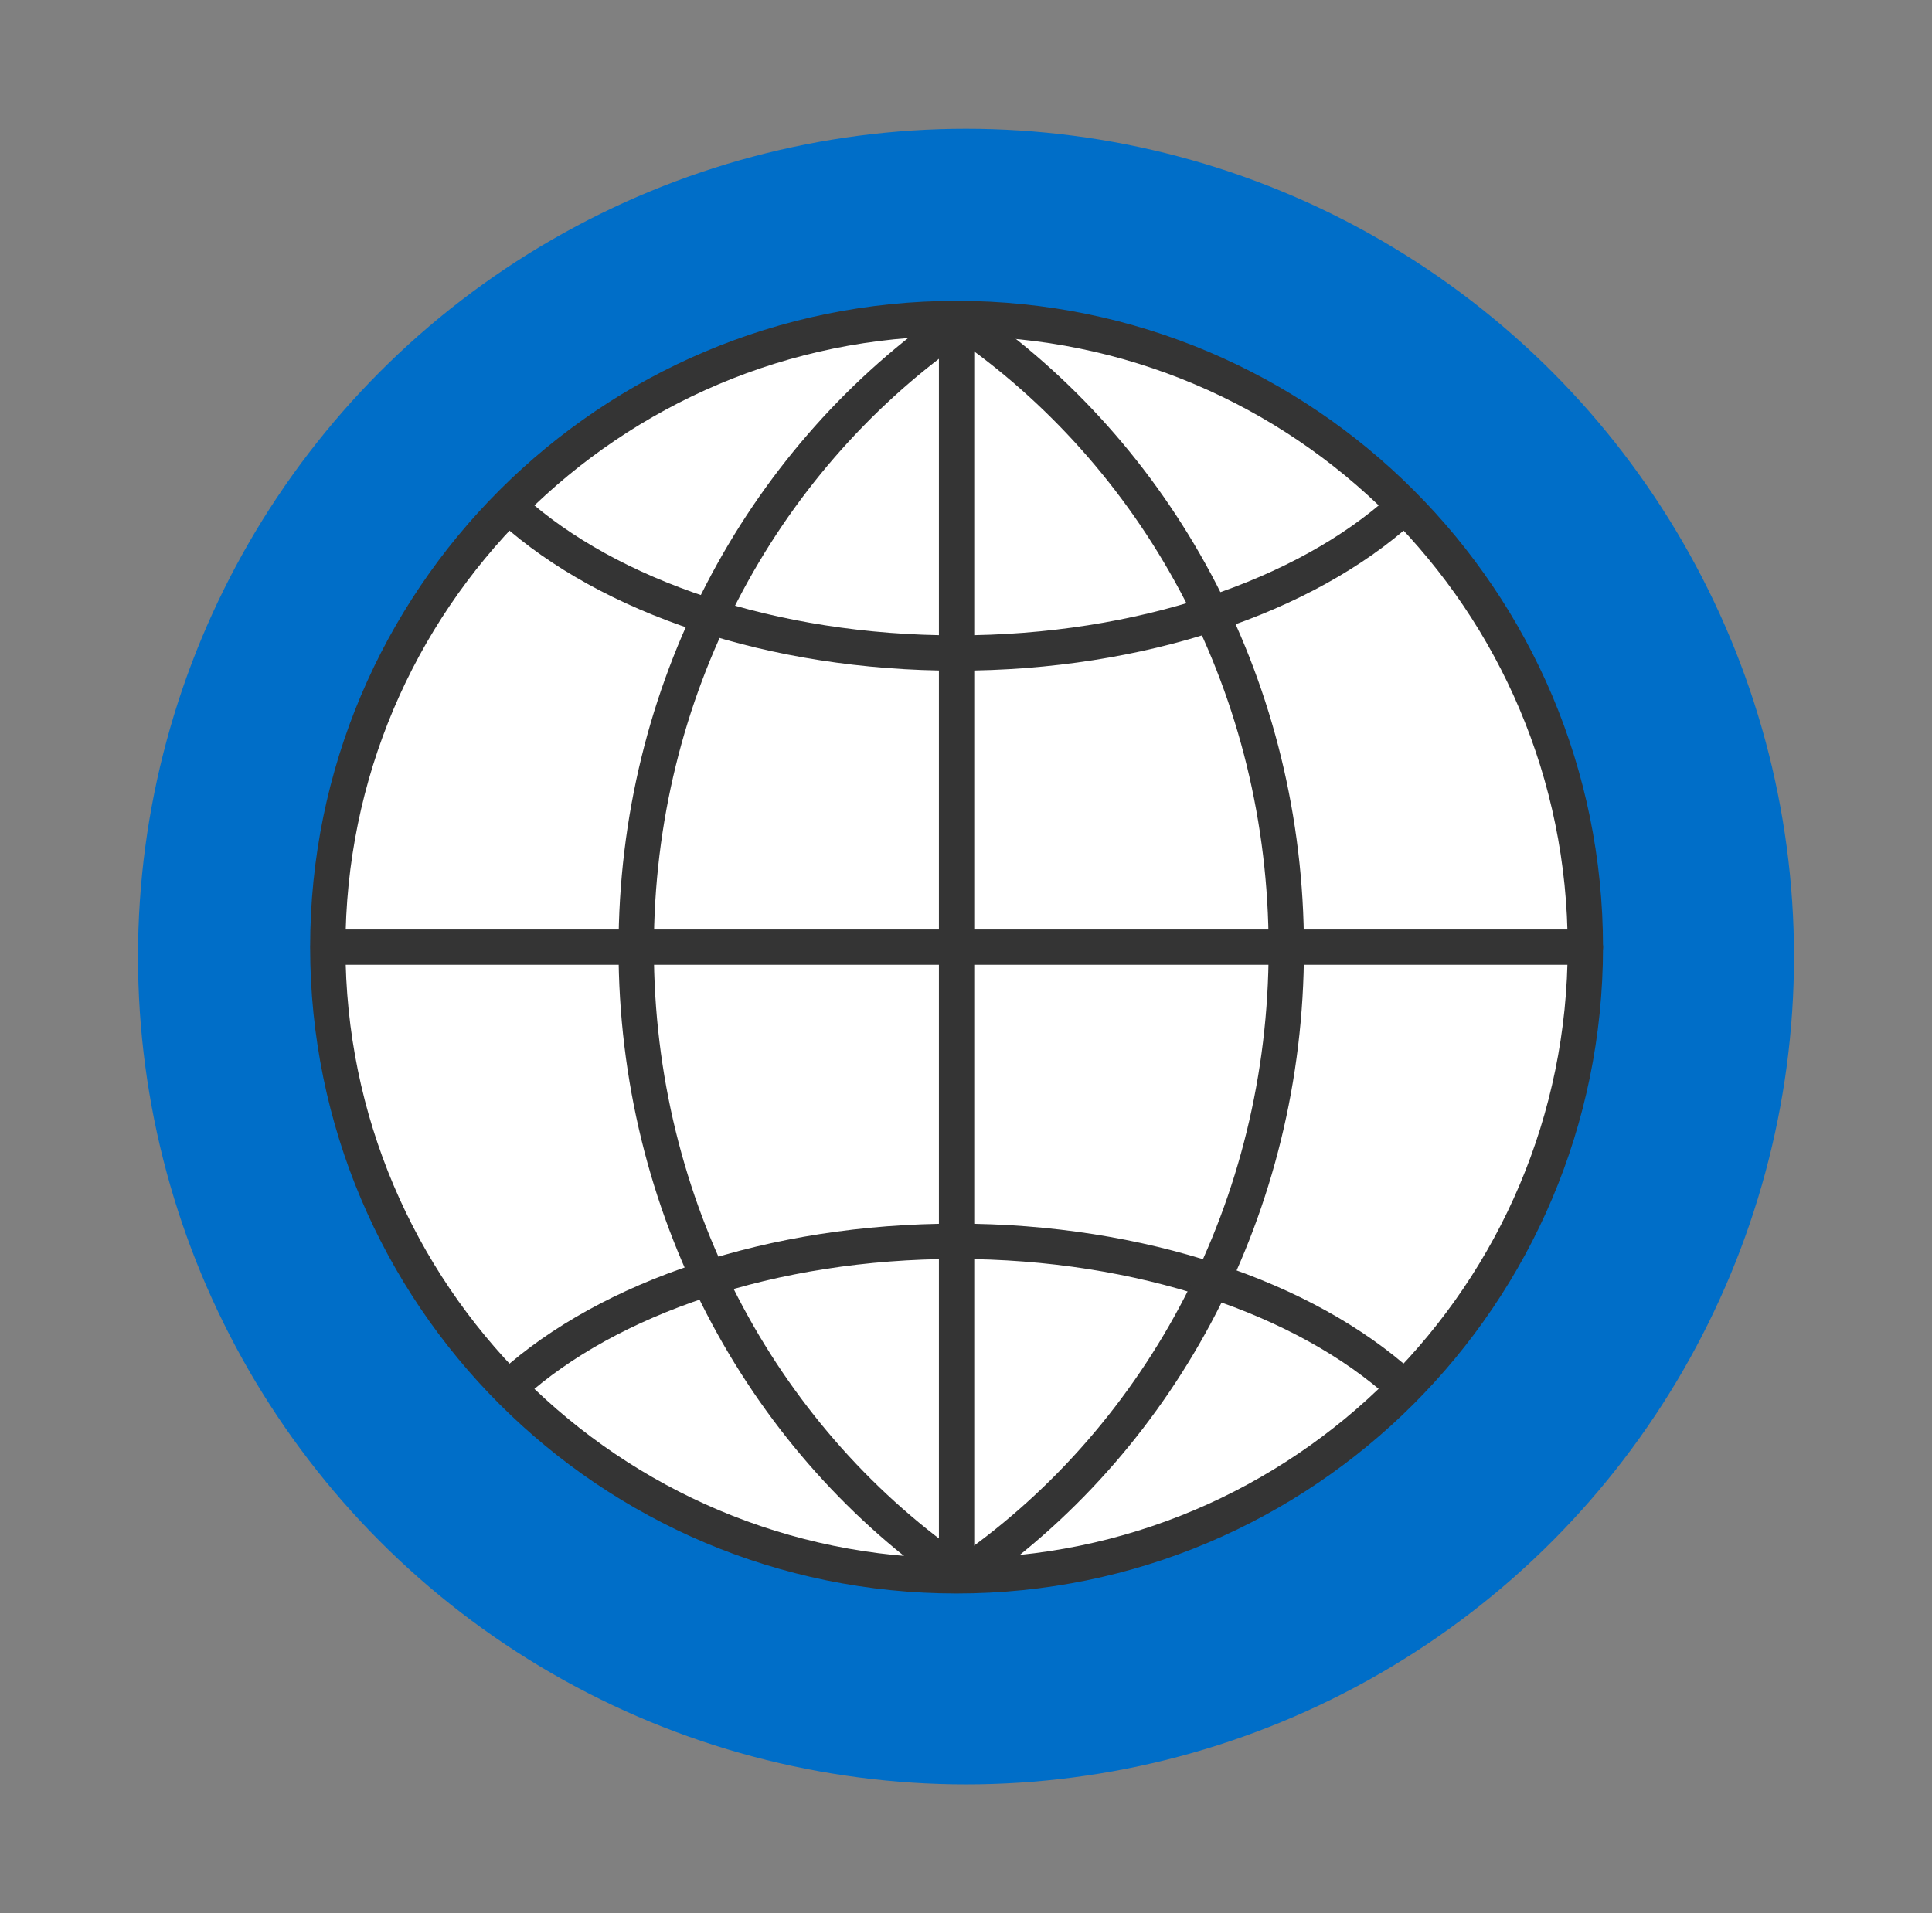 <svg width="105" height="104" viewBox="0 0 105 104" fill="none" xmlns="http://www.w3.org/2000/svg">
<rect x="0" y="0" width="105" height="104" fill="#808080" stroke="none"/>
<circle cx="52.5" cy="52" r="45" fill="#006EC8"/>
<path d="M51.988 17.315C70.871 17.315 86.16 32.629 86.16 51.488C86.16 70.347 70.847 85.661 51.988 85.661C33.129 85.661 17.815 70.371 17.815 51.488C17.815 32.605 33.129 17.315 51.988 17.315Z" fill="white" stroke="#343434" stroke-width="1.92" stroke-linecap="round" stroke-linejoin="round"/>
<path d="M51.988 17.315V85.637" stroke="#343434" stroke-width="1.92" stroke-linecap="round" stroke-linejoin="round"/>
<path d="M17.839 51.488H86.161" stroke="#343434" stroke-width="1.92" stroke-linecap="round" stroke-linejoin="round"/>
<path d="M76.153 27.686C70.944 32.388 62.045 35.499 51.988 35.499C41.932 35.499 33.081 32.412 27.848 27.71" stroke="#343434" stroke-width="1.92" stroke-linecap="round" stroke-linejoin="round"/>
<path d="M76.153 75.29C70.944 70.588 62.045 67.477 51.988 67.477C41.932 67.477 33.081 70.563 27.848 75.266" stroke="#343434" stroke-width="1.92" stroke-linecap="round" stroke-linejoin="round"/>
<path d="M51.675 85.299C41.353 78.016 34.576 65.62 34.576 51.561C34.576 37.501 41.353 25.177 51.626 17.87" stroke="#343434" stroke-width="1.92" stroke-linecap="round" stroke-linejoin="round"/>
<path d="M52.808 85.299C63.13 78.016 69.907 65.62 69.907 51.561C69.907 37.501 63.154 25.177 52.88 17.87" stroke="#343434" stroke-width="1.92" stroke-linecap="round" stroke-linejoin="round"/>
</svg>
